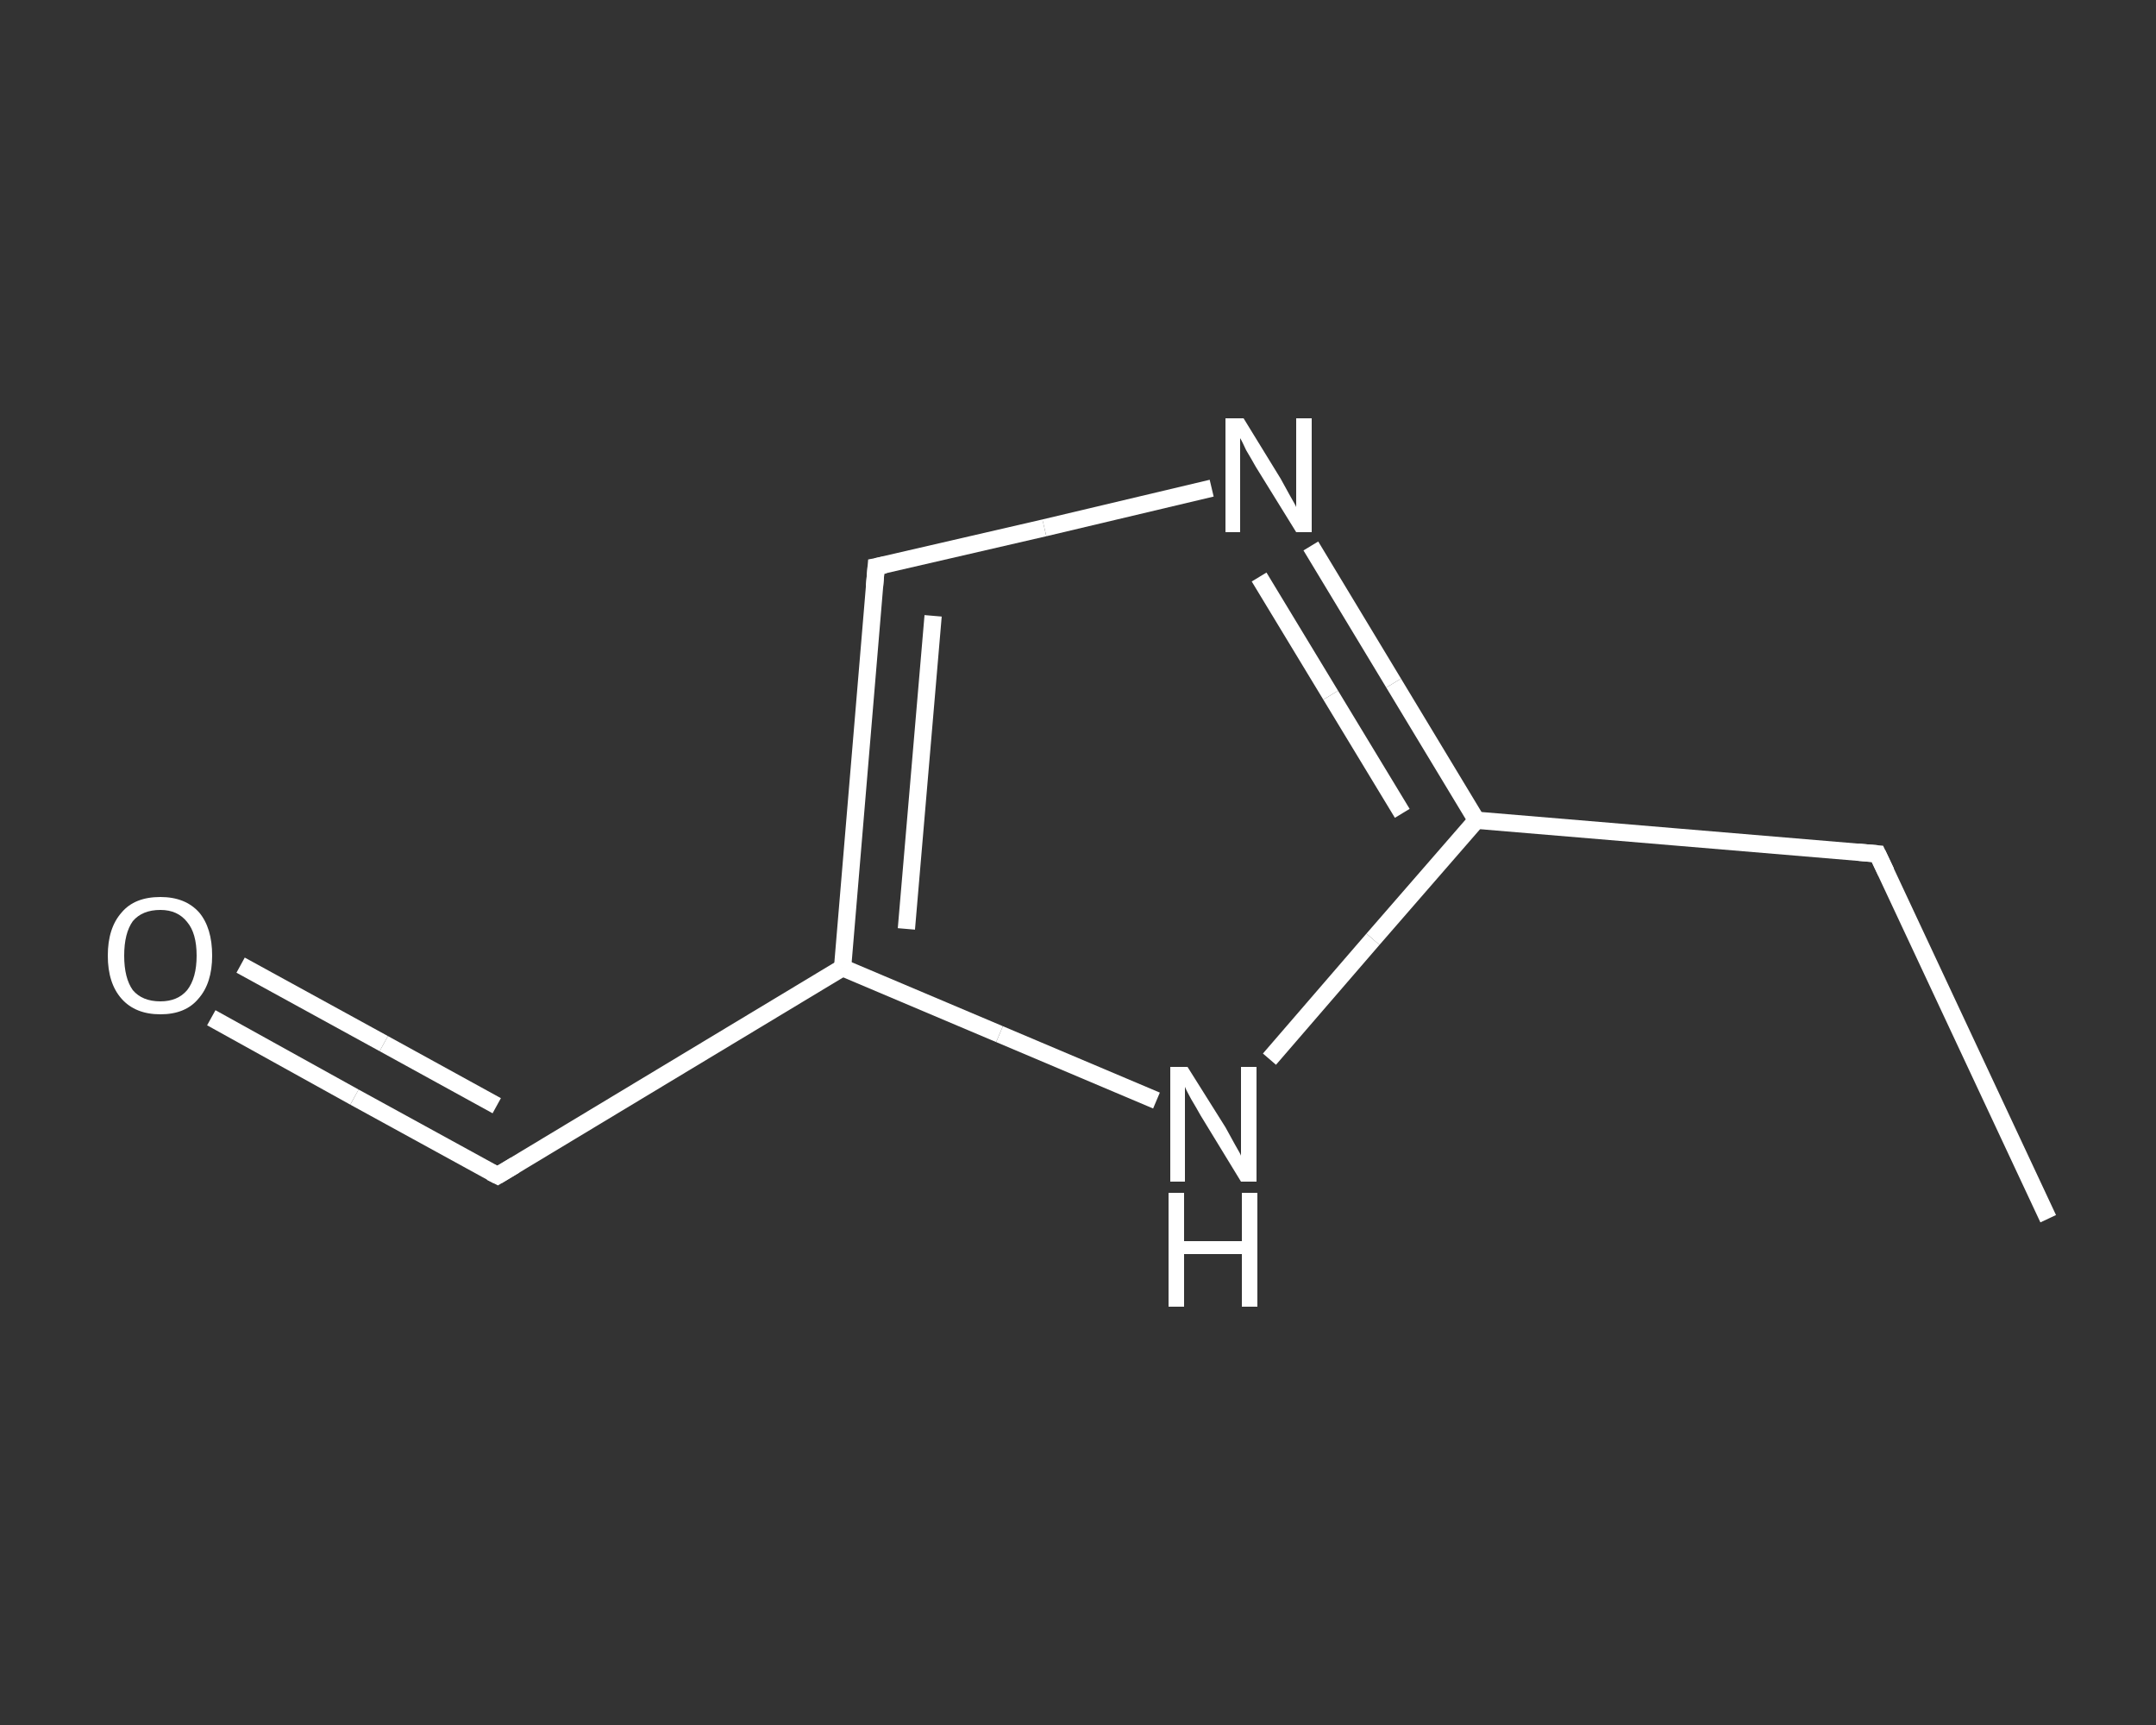 <?xml version='1.0' encoding='iso-8859-1'?>
<svg version='1.1' baseProfile='full'
              xmlns='http://www.w3.org/2000/svg'
                      xmlns:rdkit='http://www.rdkit.org/xml'
                      xmlns:xlink='http://www.w3.org/1999/xlink'
                  xml:space='preserve'
width='250px' height='200px' viewBox='0 0 250 200'>
<rect x="0" y="0" width="250" height="200" fill="#333333" stroke="none"/>
<!-- END OF HEADER -->
<rect style='opacity:1.0;fill:transparent;stroke:none' width='250.0' height='200.0' x='0.0' y='0.0'> </rect>
<path class='bond-0 atom-0 atom-1' d='M 237.5,141.3 L 217.7,99.0' style='fill:none;fill-rule:evenodd;stroke:#FFFFFF;stroke-width:2.0px;stroke-linecap:butt;stroke-linejoin:miter;stroke-opacity:1' />
<path class='bond-1 atom-1 atom-2' d='M 217.7,99.0 L 171.2,95.1' style='fill:none;fill-rule:evenodd;stroke:#FFFFFF;stroke-width:2.0px;stroke-linecap:butt;stroke-linejoin:miter;stroke-opacity:1' />
<path class='bond-2 atom-2 atom-3' d='M 171.2,95.1 L 161.6,79.2' style='fill:none;fill-rule:evenodd;stroke:#FFFFFF;stroke-width:2.0px;stroke-linecap:butt;stroke-linejoin:miter;stroke-opacity:1' />
<path class='bond-2 atom-2 atom-3' d='M 161.6,79.2 L 152.0,63.3' style='fill:none;fill-rule:evenodd;stroke:#FFFFFF;stroke-width:2.0px;stroke-linecap:butt;stroke-linejoin:miter;stroke-opacity:1' />
<path class='bond-2 atom-2 atom-3' d='M 162.6,94.3 L 154.3,80.6' style='fill:none;fill-rule:evenodd;stroke:#FFFFFF;stroke-width:2.0px;stroke-linecap:butt;stroke-linejoin:miter;stroke-opacity:1' />
<path class='bond-2 atom-2 atom-3' d='M 154.3,80.6 L 146.0,66.9' style='fill:none;fill-rule:evenodd;stroke:#FFFFFF;stroke-width:2.0px;stroke-linecap:butt;stroke-linejoin:miter;stroke-opacity:1' />
<path class='bond-3 atom-3 atom-4' d='M 140.5,56.6 L 121.1,61.2' style='fill:none;fill-rule:evenodd;stroke:#FFFFFF;stroke-width:2.0px;stroke-linecap:butt;stroke-linejoin:miter;stroke-opacity:1' />
<path class='bond-3 atom-3 atom-4' d='M 121.1,61.2 L 101.6,65.7' style='fill:none;fill-rule:evenodd;stroke:#FFFFFF;stroke-width:2.0px;stroke-linecap:butt;stroke-linejoin:miter;stroke-opacity:1' />
<path class='bond-4 atom-4 atom-5' d='M 101.6,65.7 L 97.7,112.2' style='fill:none;fill-rule:evenodd;stroke:#FFFFFF;stroke-width:2.0px;stroke-linecap:butt;stroke-linejoin:miter;stroke-opacity:1' />
<path class='bond-4 atom-4 atom-5' d='M 108.2,71.4 L 105.1,107.7' style='fill:none;fill-rule:evenodd;stroke:#FFFFFF;stroke-width:2.0px;stroke-linecap:butt;stroke-linejoin:miter;stroke-opacity:1' />
<path class='bond-5 atom-5 atom-6' d='M 97.7,112.2 L 57.7,136.3' style='fill:none;fill-rule:evenodd;stroke:#FFFFFF;stroke-width:2.0px;stroke-linecap:butt;stroke-linejoin:miter;stroke-opacity:1' />
<path class='bond-6 atom-6 atom-7' d='M 57.7,136.3 L 41.1,127.2' style='fill:none;fill-rule:evenodd;stroke:#FFFFFF;stroke-width:2.0px;stroke-linecap:butt;stroke-linejoin:miter;stroke-opacity:1' />
<path class='bond-6 atom-6 atom-7' d='M 41.1,127.2 L 24.5,118.0' style='fill:none;fill-rule:evenodd;stroke:#FFFFFF;stroke-width:2.0px;stroke-linecap:butt;stroke-linejoin:miter;stroke-opacity:1' />
<path class='bond-6 atom-6 atom-7' d='M 57.6,128.2 L 44.5,121.0' style='fill:none;fill-rule:evenodd;stroke:#FFFFFF;stroke-width:2.0px;stroke-linecap:butt;stroke-linejoin:miter;stroke-opacity:1' />
<path class='bond-6 atom-6 atom-7' d='M 44.5,121.0 L 27.9,111.9' style='fill:none;fill-rule:evenodd;stroke:#FFFFFF;stroke-width:2.0px;stroke-linecap:butt;stroke-linejoin:miter;stroke-opacity:1' />
<path class='bond-7 atom-5 atom-8' d='M 97.7,112.2 L 115.9,119.9' style='fill:none;fill-rule:evenodd;stroke:#FFFFFF;stroke-width:2.0px;stroke-linecap:butt;stroke-linejoin:miter;stroke-opacity:1' />
<path class='bond-7 atom-5 atom-8' d='M 115.9,119.9 L 134.1,127.6' style='fill:none;fill-rule:evenodd;stroke:#FFFFFF;stroke-width:2.0px;stroke-linecap:butt;stroke-linejoin:miter;stroke-opacity:1' />
<path class='bond-8 atom-8 atom-2' d='M 147.2,122.8 L 159.2,108.9' style='fill:none;fill-rule:evenodd;stroke:#FFFFFF;stroke-width:2.0px;stroke-linecap:butt;stroke-linejoin:miter;stroke-opacity:1' />
<path class='bond-8 atom-8 atom-2' d='M 159.2,108.9 L 171.2,95.1' style='fill:none;fill-rule:evenodd;stroke:#FFFFFF;stroke-width:2.0px;stroke-linecap:butt;stroke-linejoin:miter;stroke-opacity:1' />
<path d='M 218.7,101.1 L 217.7,99.0 L 215.4,98.8' style='fill:none;stroke:#FFFFFF;stroke-width:2.0px;stroke-linecap:butt;stroke-linejoin:miter;stroke-opacity:1;' />
<path d='M 102.6,65.5 L 101.6,65.7 L 101.4,68.0' style='fill:none;stroke:#FFFFFF;stroke-width:2.0px;stroke-linecap:butt;stroke-linejoin:miter;stroke-opacity:1;' />
<path d='M 59.7,135.1 L 57.7,136.3 L 56.9,135.9' style='fill:none;stroke:#FFFFFF;stroke-width:2.0px;stroke-linecap:butt;stroke-linejoin:miter;stroke-opacity:1;' />
<path class='atom-3' d='M 144.2 48.5
L 148.5 55.5
Q 148.9 56.2, 149.6 57.5
Q 150.3 58.7, 150.3 58.8
L 150.3 48.5
L 152.1 48.5
L 152.1 61.7
L 150.3 61.7
L 145.6 54.1
Q 145.1 53.2, 144.5 52.2
Q 144.0 51.1, 143.8 50.8
L 143.8 61.7
L 142.1 61.7
L 142.1 48.5
L 144.2 48.5
' fill='#FFFFFF'/>
<path class='atom-7' d='M 12.5 110.8
Q 12.5 107.6, 14.1 105.8
Q 15.6 104.0, 18.6 104.0
Q 21.5 104.0, 23.1 105.8
Q 24.6 107.6, 24.6 110.8
Q 24.6 114.0, 23.0 115.8
Q 21.5 117.6, 18.6 117.6
Q 15.7 117.6, 14.1 115.8
Q 12.5 114.0, 12.5 110.8
M 18.6 116.1
Q 20.6 116.1, 21.7 114.8
Q 22.8 113.4, 22.8 110.8
Q 22.8 108.2, 21.7 106.9
Q 20.6 105.5, 18.6 105.5
Q 16.5 105.5, 15.4 106.8
Q 14.4 108.2, 14.4 110.8
Q 14.4 113.4, 15.4 114.8
Q 16.5 116.1, 18.6 116.1
' fill='#FFFFFF'/>
<path class='atom-8' d='M 137.7 123.7
L 142.1 130.7
Q 142.5 131.4, 143.2 132.7
Q 143.9 133.9, 143.9 134.0
L 143.9 123.7
L 145.7 123.7
L 145.7 137.0
L 143.9 137.0
L 139.2 129.3
Q 138.7 128.4, 138.1 127.4
Q 137.5 126.3, 137.4 126.0
L 137.4 137.0
L 135.7 137.0
L 135.7 123.7
L 137.7 123.7
' fill='#FFFFFF'/>
<path class='atom-8' d='M 135.5 138.3
L 137.3 138.3
L 137.3 143.9
L 144.0 143.9
L 144.0 138.3
L 145.8 138.3
L 145.8 151.5
L 144.0 151.5
L 144.0 145.4
L 137.3 145.4
L 137.3 151.5
L 135.5 151.5
L 135.5 138.3
' fill='#FFFFFF'/>
</svg>
